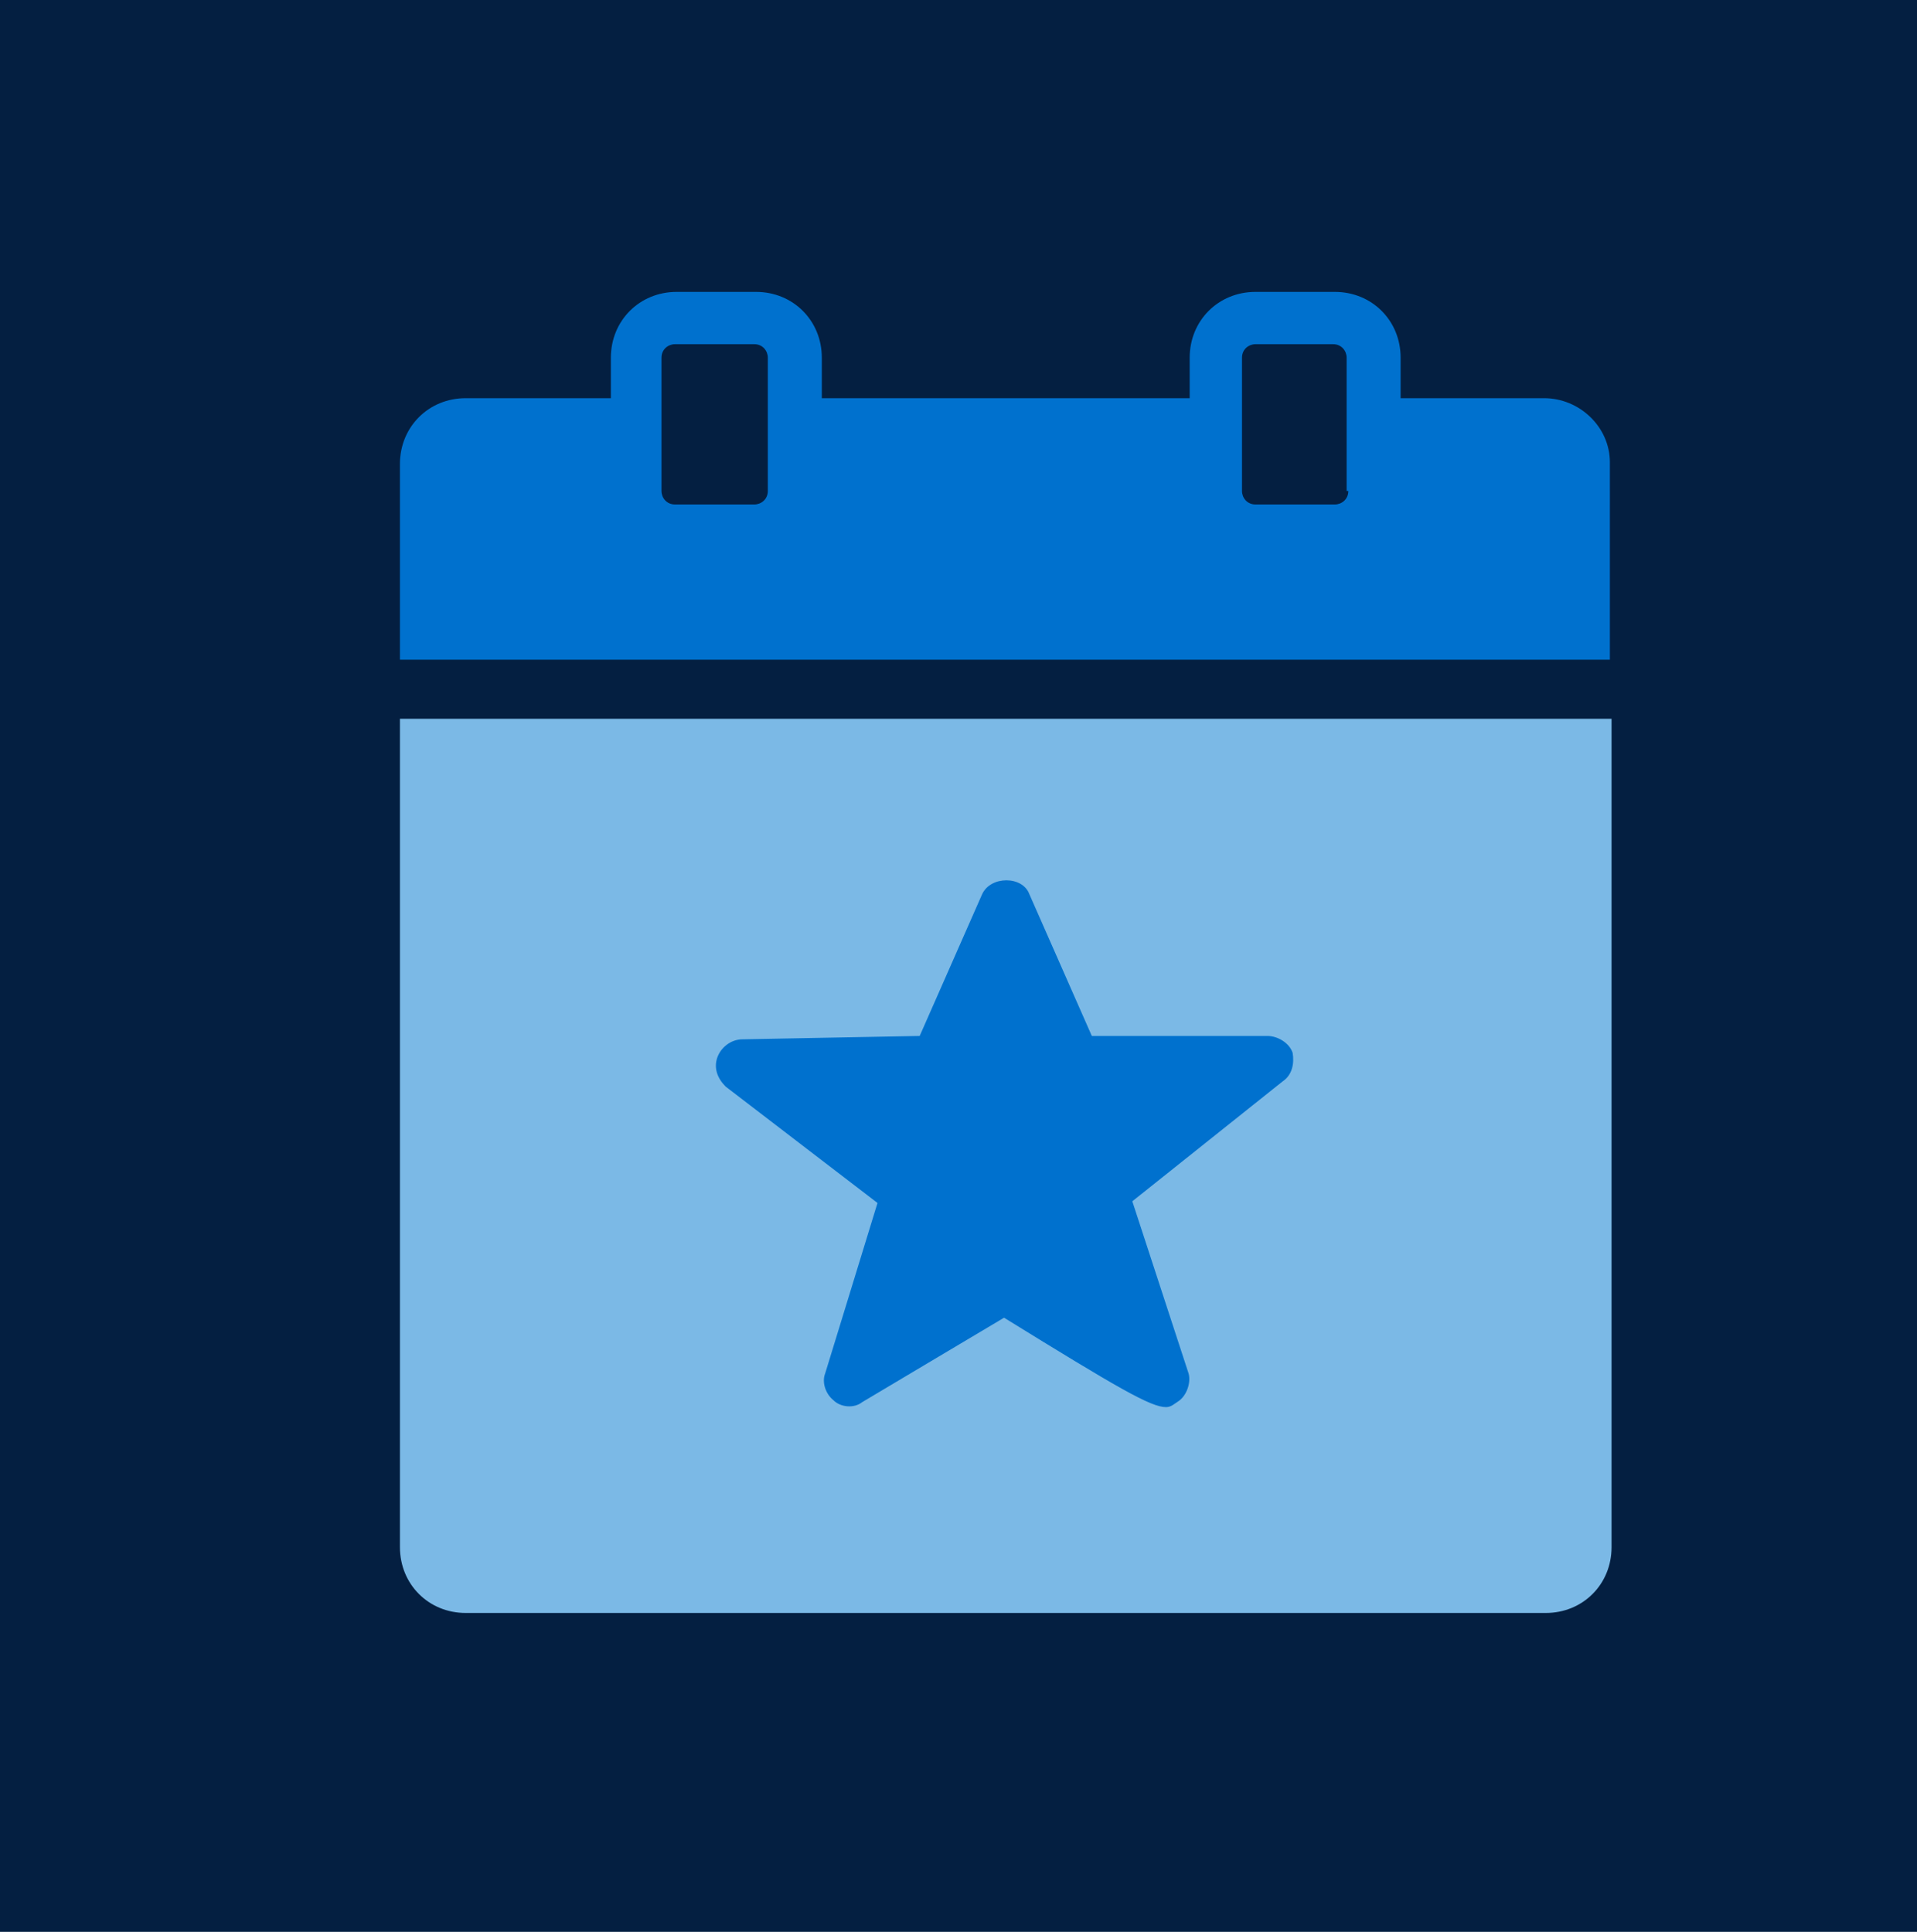 <?xml version="1.0" encoding="utf-8"?>
<!-- Generator: Adobe Illustrator 25.0.1, SVG Export Plug-In . SVG Version: 6.00 Build 0)  -->
<svg version="1.1" id="Layer_1" xmlns="http://www.w3.org/2000/svg" xmlns:xlink="http://www.w3.org/1999/xlink" x="0px" y="0px"
	 viewBox="0 0 113.6 114.5" style="enable-background:new 0 0 113.6 114.5;" xml:space="preserve">
<style type="text/css">
	.st0{fill:#041F41;}
	.st1{fill:#0071CE;}
	.st2{fill:#7BB9E6;}
</style>
<g>
	<rect x="-1.2" y="-0.8" class="st0" width="116" height="116"/>
</g>
<g>
	<path id="Calendar_Event_2_" class="st1" d="M91.5,23.6H83v-2.4c0-2.2-1.7-3.9-3.9-3.9h-4.7c-2.2,0-3.9,1.7-3.9,3.9v2.4H48.7v-2.4
		c0-2.2-1.7-3.9-3.9-3.9h-4.7c-2.2,0-3.9,1.7-3.9,3.9v2.4h-8.6c-2.2,0-3.9,1.7-3.9,3.9v11.6h71.7V27.4
		C95.4,25.3,93.6,23.6,91.5,23.6z M45.5,29.1c0,0.5-0.4,0.8-0.8,0.8H40c-0.5,0-0.8-0.4-0.8-0.8v-7.9c0-0.5,0.4-0.8,0.8-0.8h4.7
		c0.5,0,0.8,0.4,0.8,0.8V29.1z M79.9,29.1c0,0.5-0.4,0.8-0.8,0.8h-4.7c-0.5,0-0.8-0.4-0.8-0.8v-7.9c0-0.5,0.4-0.8,0.8-0.8H79
		c0.5,0,0.8,0.4,0.8,0.8V29.1z"/>
	<g>
		<path class="st2" d="M23.7,42.6v49.1c0,2.2,1.7,3.9,3.9,3.9h64c2.2,0,3.9-1.7,3.9-3.9V42.6H23.7z"/>
		<path class="st1" d="M76,64.1l-8.9,7.1l3.3,10.1c0.2,0.5,0,1.3-0.5,1.7c-0.3,0.2-0.5,0.4-0.8,0.4c-0.9,0-2.8-1.1-9.6-5.3l-8.4,5
			c-0.5,0.4-1.3,0.3-1.7-0.1c-0.5-0.4-0.7-1.1-0.5-1.6L52,71.3l-9-6.9c-0.5-0.5-0.7-1.1-0.5-1.7c0.2-0.6,0.8-1.1,1.5-1.1l10.5-0.2
			l3.7-8.4c0.5-1.1,2.4-1.1,2.8,0l3.7,8.4h10.4c0.6,0,1.3,0.4,1.5,1C76.7,63,76.6,63.7,76,64.1z"/>
	</g>
</g>
</svg>
